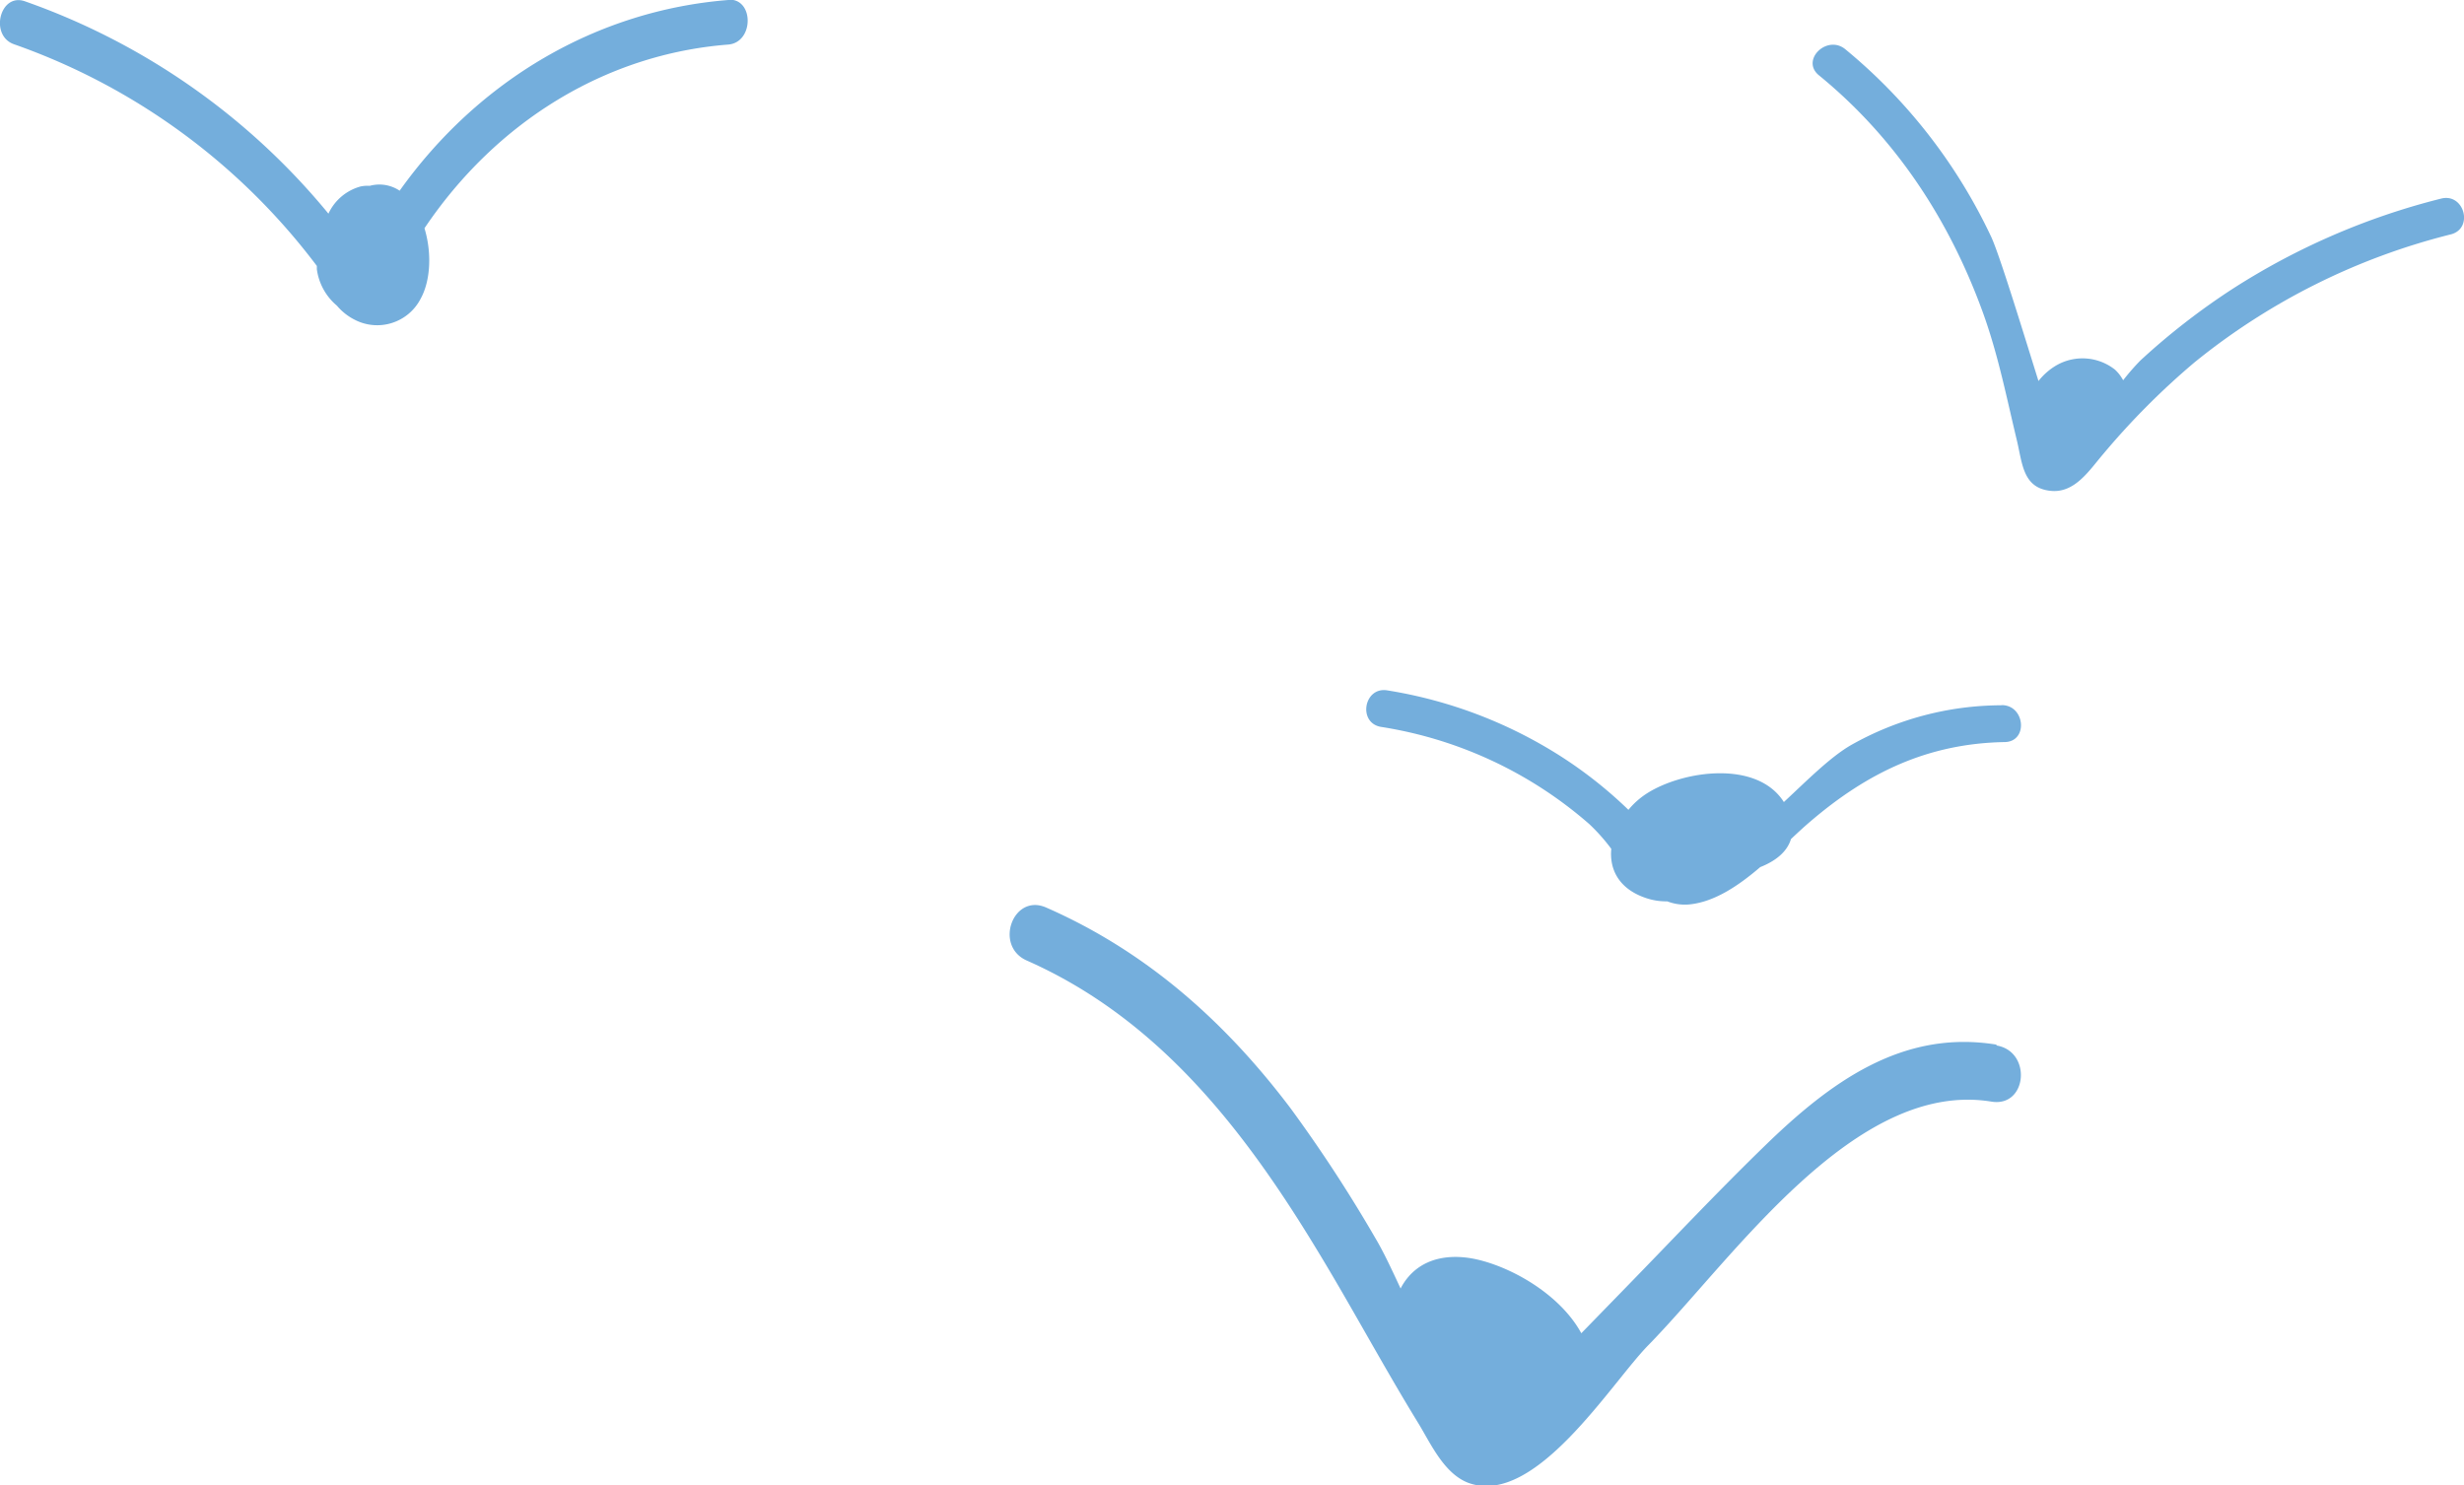 <svg xmlns="http://www.w3.org/2000/svg" xmlns:xlink="http://www.w3.org/1999/xlink" viewBox="0 0 329.42 198.61"><defs><clipPath id="a" transform="translate(-132.88 -320.91)"><rect x="132.88" y="320.91" width="329.42" height="198.61" fill="none"/></clipPath></defs><g clip-path="url(#a)"><path d="M399.81,460.6c-12.67-2.08-22.35,5.12-31.05,13.59-6.35,6.17-12.43,12.64-18.63,19l-5.84,6c-2.66-4.89-8.67-8.53-13.55-9.77-3.41-.87-7.2-.58-9.61,2.28a7.78,7.78,0,0,0-1,1.51c-1.17-2.52-2.27-4.88-3.31-6.63a192.2,192.2,0,0,0-11.37-17.43c-8.76-11.62-19.3-21-32.67-26.87-4.45-2-7.05,5.11-2.63,7.07,17.53,7.75,29,22.54,38.7,38.52,4.69,7.69,8.92,15.65,13.63,23.32,1.66,2.71,3.43,6.75,6.69,8,8.92,3.31,19.05-13.27,24.07-18.39,11.32-11.56,27.58-35.58,45.89-32.58,4.79.78,5.43-6.73.66-7.51" transform="translate(-132.88 -320.91)" fill="#74aedc"/><path d="M459.23,347.47a93.53,93.53,0,0,0-27.89,12.08,92.32,92.32,0,0,0-12.29,9.55,30,30,0,0,0-2.32,2.66,5.39,5.39,0,0,0-1.09-1.42,7,7,0,0,0-7.81-.59,8.49,8.49,0,0,0-2.42,2.11c-2.3-7.37-5.27-17.07-6.34-19.32a72.31,72.31,0,0,0-19.49-25.05c-2.45-2-6,1.47-3.52,3.49,10.23,8.36,17.39,19.27,21.89,31.64,2.06,5.66,3.18,11.39,4.58,17.21.74,3.1.79,6.36,4.55,6.72,3.19.31,5.12-2.74,6.93-4.86a100.1,100.1,0,0,1,12.28-12.34,88.36,88.36,0,0,1,34.25-17.1c3.09-.79,1.79-5.58-1.31-4.78" transform="translate(-132.88 -320.91)" fill="#74aedc"/><path d="M400.45,415.22a41.05,41.05,0,0,0-20.08,5.31c-2.82,1.63-5.85,4.7-9,7.63-3.59-5.67-13.51-4.2-18.27-1.18a10.62,10.62,0,0,0-2.51,2.22l0,0a58.08,58.08,0,0,0-9-7.13,61,61,0,0,0-23.22-8.84c-3.15-.54-4,4.35-.86,4.88a55.24,55.24,0,0,1,27.85,13,25.21,25.21,0,0,1,2.94,3.31c-.26,2.68.95,5.25,4.42,6.5a8.5,8.5,0,0,0,3.07.52,6.5,6.5,0,0,0,2.83.42c3.38-.29,6.63-2.46,9.59-5,2-.79,3.58-2,4.11-3.75.88-.83,1.72-1.61,2.52-2.29,7.69-6.6,15.78-10.5,26.06-10.68,3.19-.06,2.72-5-.46-4.94" transform="translate(-132.88 -320.91)" fill="#74aedc"/><path d="M230.26,320.91c-17.55,1.38-33.4,10.69-43.95,25.5a4.88,4.88,0,0,0-4-.65,4.49,4.49,0,0,0-1.2.08,6.67,6.67,0,0,0-4.32,3.64,91.91,91.91,0,0,0-40.59-28.4c-3.33-1.16-4.76,4.59-1.44,5.75a86.55,86.55,0,0,1,40.48,29.64c0,.15,0,.29,0,.43a7.69,7.69,0,0,0,2.68,4.88,7.58,7.58,0,0,0,2.41,1.9,6.53,6.53,0,0,0,8.78-2.81c1.39-2.52,1.48-6.28.52-9.44,9.53-14.16,24.12-23.27,40.6-24.56,3.47-.27,3.49-6.23,0-6" transform="translate(-132.88 -320.91)" fill="#74aedc"/></g></svg>